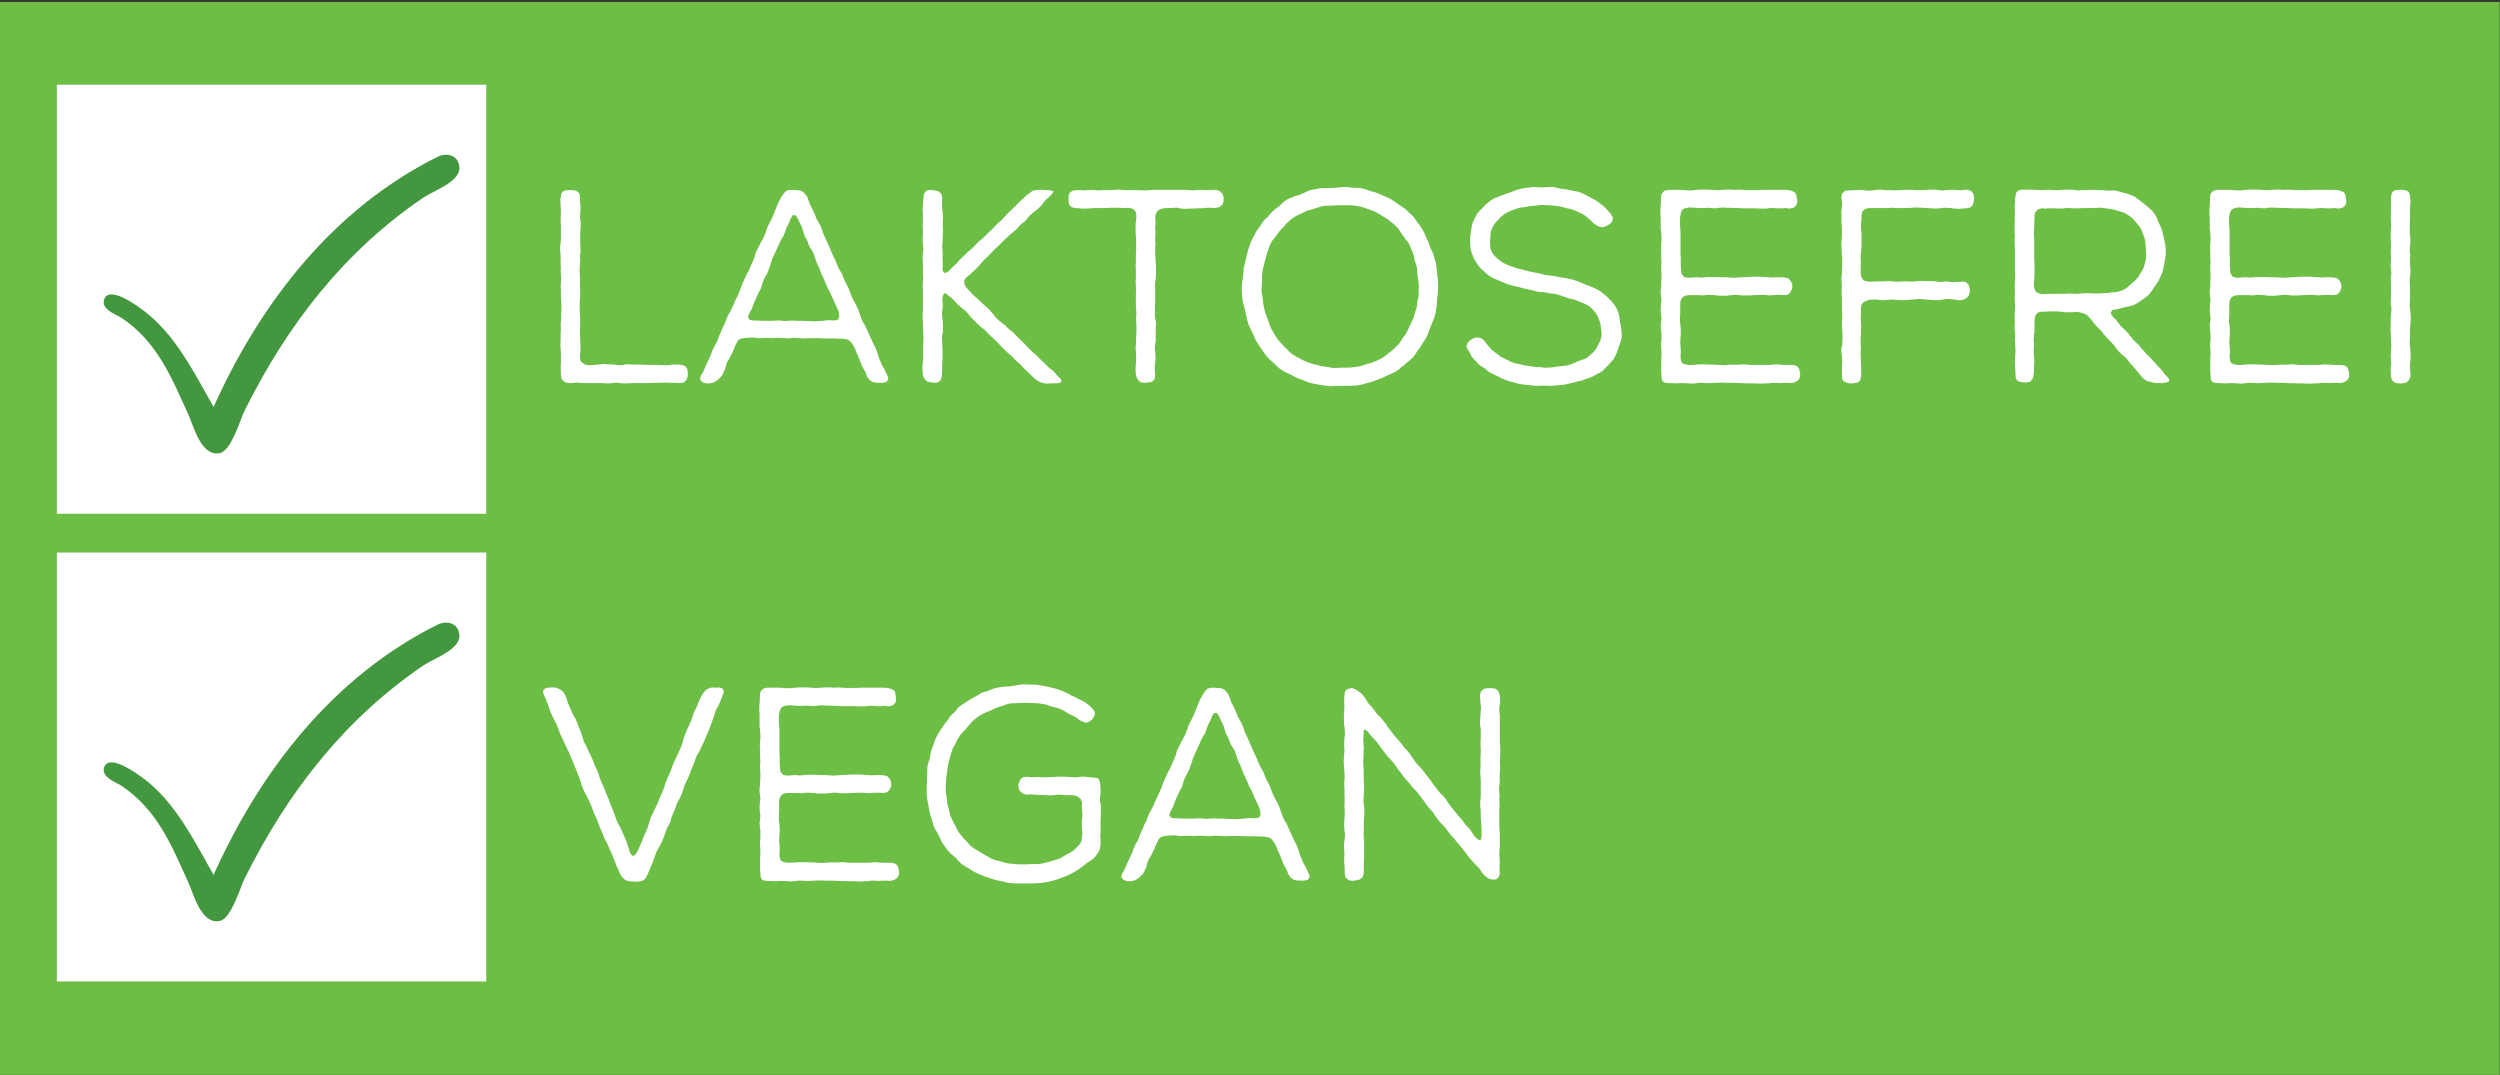 <?xml version="1.0" encoding="UTF-8" standalone="no"?><!DOCTYPE svg PUBLIC "-//W3C//DTD SVG 1.1//EN" "http://www.w3.org/Graphics/SVG/1.1/DTD/svg11.dtd"><svg width="100%" height="100%" viewBox="0 0 842 362" version="1.1" xmlns="http://www.w3.org/2000/svg" xmlns:xlink="http://www.w3.org/1999/xlink" xml:space="preserve" xmlns:serif="http://www.serif.com/" style="fill-rule:evenodd;clip-rule:evenodd;stroke-miterlimit:1.414;"><rect x="0" y="0" width="842" height="362" fill="#333333" stroke="none"/><g><rect x="0" y="0.661" width="841.89" height="361.339" style="fill:#6cbe45;fill-rule:nonzero;"/><path d="M195.319,66.446l-0.186,-1.3l-0.929,-0.836l-1.208,-0.278l-1.301,0l-1.394,0.093l-0.836,0.464l-0.465,0.835l-0.186,1.115l-0.093,1.3l0.186,2.785l0,1.207l-0.093,1.3l0,1.393l0.093,1.3l0,5.199l-0.186,1.3l-0.092,1.3l0.092,1.3l0.093,1.207l0,2.6l0.093,1.3l-0.093,1.207l0.093,1.3l0.093,1.393l-0.186,2.6l0.093,1.207l0,2.507l0.186,2.599l0,1.3l-0.093,1.486l0,1.393l-0.093,1.3l-0.093,1.207l0.093,1.3l-0.093,1.392l0,2.693l-0.093,1.114l0.093,1.207l0.093,1.672l0,3.621l-0.093,1.3l0.093,1.207l0,1.393l0.279,1.299l0.929,0.929l1.301,0.371l1.301,0l1.208,-0.185l2.509,0.185l6.412,0l1.487,0.093l1.301,0l1.208,-0.186l1.394,0l1.487,0.186l1.208,0l2.416,-0.093l5.111,0l1.301,-0.093l2.787,0l1.301,-0.092l2.509,0.092l1.301,0l1.394,0.093l1.394,-0.278l0.929,-1.022l0.279,-1.299l0,-1.115l-0.186,-1.114l-0.557,-0.743l-0.837,-0.464l-1.208,-0.186l-2.509,0l-1.115,0.186l-1.301,0l-2.695,-0.093l-3.995,0l-0.93,-0.093l-2.787,0l-1.394,-0.093l-1.301,0l-1.301,0.279l-1.394,0l-1.208,-0.186l-1.208,-0.093l-1.208,0l-1.301,-0.092l-1.394,0.092l-1.394,0.186l-1.301,0.093l-1.208,0l-1.022,-0.279l-0.836,-0.557l-0.558,-0.65l-0.186,-1.114l0.093,-1.3l0.093,-1.392l0,-1.486l-0.093,-1.393l0,-1.114l-0.093,-1.207l0,-1.486l0.093,-1.392l0,-2.415l-0.093,-1.3l-0.093,-1.392l0,-2.6l0.093,-1.393l0.093,-1.207l0,-1.393l-0.093,-1.3l0,-3.807l-0.093,-1.299l0,-1.393l0.093,-1.393l0.093,-1.3l-0.093,-1.207l0.186,-1.3l0,-1.485l-0.093,-1.3l0,-3.622l0.093,-1.392l0.093,-1.486l-0.093,-1.3l-0.186,-1.114l0.093,-1.207l0.093,-1.393l0,-1.393l-0.186,-1.392l0,-1.393Z" style="fill:#fff;fill-rule:nonzero;"/><path d="M283.691,114.078l1.301,0.186l1.022,0.371l0.651,0.65l0.743,1.115l0.651,1.207l0.371,1.114l0.465,0.928l0.465,1.115l0.464,1.207l0.558,1.392l0.65,1.207l0.558,1.022l0.371,1.114l0.837,1.207l0.929,0.65l0.929,0.279l1.301,0.092l1.394,0l1.208,-0.278l0.651,-0.929l-0.279,-1.114l-0.558,-1.114l-0.557,-1.207l-0.744,-1.3l-0.557,-1.3l-0.465,-1.114l-0.372,-1.114l-0.371,-1.207l-0.558,-1.393l-0.557,-1.021l-0.465,-1.022l-0.557,-1.114l-0.558,-1.3l-0.558,-1.207l-0.557,-1.3l-0.744,-1.207l-0.557,-1.114l-0.372,-1.022l-0.372,-1.114l-0.464,-1.3l-0.558,-1.207l-1.301,-2.414l-0.464,-1.114l-0.93,-2.414l-0.557,-1.114l-0.651,-1.207l-0.464,-1.115l-0.465,-1.3l-0.743,-1.207l-0.558,-1.021l-1.022,-2.507l-0.558,-1.114l-0.557,-1.207l-0.929,-2.229l-0.558,-1.207l-0.557,-1.3l-0.558,-1.114l-0.465,-1.207l-0.371,-1.207l-0.558,-1.207l-1.115,-1.95l-0.558,-1.393l-0.557,-1.3l-1.208,-2.414l-0.465,-1.3l-0.371,-1.114l-0.744,-0.928l-0.743,-0.743l-1.022,-0.464l-2.602,-0.186l-1.301,0.093l-0.837,0.371l-0.65,0.743l-0.836,1.207l-0.651,1.207l-0.557,1.114l-0.465,1.207l-0.465,1.115l-0.464,1.207l-0.558,1.299l-0.65,1.3l-0.558,1.022l-0.465,1.114l-0.371,1.114l-0.465,1.207l-0.557,1.207l-0.651,1.115l-1.766,3.528l-0.371,1.485l-0.558,1.393l-0.371,0.743l-0.558,1.3l-0.465,1.114l-0.65,1.114l-1.673,3.622l-0.371,1.207l-1.116,2.599l-0.371,0.743l-0.651,1.393l-0.464,1.114l-0.558,1.207l-1.301,2.414l-0.465,1.115l-0.464,1.3l-0.651,1.207l-0.464,1.207l-0.558,1.207l-0.464,1.114l-0.372,1.114l-1.301,2.414l-0.465,1.022l-0.371,1.114l-0.558,1.3l-0.65,1.3l-0.558,1.207l-0.929,2.228l-0.744,1.114l-0.278,1.207l0.743,0.929l1.301,0.464l1.394,0l1.301,-0.371l0.929,-0.557l0.743,-0.65l0.93,-0.929l0.557,-1.114l0.558,-1.207l0.279,-1.207l0.464,-1.207l0.651,-1.114l0.557,-1.022l0.651,-1.3l0.278,-0.742l0.651,-1.486l0.557,-1.114l0.651,-0.743l0.929,-0.372l1.394,-0.185l1.487,-0.093l1.301,0l1.301,0.186l1.208,0l1.115,-0.093l2.509,0.093l1.301,-0.093l1.487,0l2.509,0.185l1.394,-0.185l1.208,0l1.208,0.093l1.394,0.092l2.787,-0.092l2.509,0l1.301,0.092l3.903,0l1.301,0.093l1.208,0Zm-29.922,-6.128l-1.208,-0.186l-0.65,-0.835l0.371,-1.207l0.651,-1.207l0.557,-1.207l0.372,-1.115l0.558,-1.299l1.115,-2.415l0.65,-1.114l0.744,-2.414l0.557,-1.3l0.651,-1.114l0.557,-1.114l0.372,-1.207l0.464,-1.207l0.372,-1.3l0.558,-1.3l1.672,-3.621l0.465,-1.115l0.558,-1.114l0.743,-1.114l0.465,-1.207l0.464,-1.393l1.022,-2.043l0.465,-1.3l0.743,-1.021l0.837,0l0.743,0.929l0.465,1.114l0.557,1.114l0.558,1.207l0.372,1.3l0.464,1.393l0.651,1.114l0.929,2.414l0.743,1.114l0.651,1.207l0.743,2.229l0.465,1.3l0.65,1.207l0.465,1.3l0.465,1.207l0.557,1.114l0.465,1.114l0.557,1.207l0.465,1.207l0.65,1.115l0.558,1.207l0.558,1.3l1.672,3.621l0.279,1.021l0.093,1.114l-0.465,1.022l-1.115,0.278l-1.208,-0.093l-1.394,0l-1.208,0.186l-2.695,0.186l-5.203,-0.186l-1.487,0l-0.837,-0.093l-2.88,0.186l-1.301,-0.186l-1.301,0l-1.208,0.093l-3.81,0l-1.394,-0.093l-1.394,0Z" style="fill:#fff;fill-rule:nonzero;"/><path d="M353.385,66.26l1.022,-1.021l0.371,-0.836l-0.929,-0.278l-2.509,-0.186l-1.301,0l-1.301,0.093l-1.022,0.278l-0.836,0.65l-1.115,0.743l-1.023,1.021l-1.022,0.929l-2.695,2.693l-0.929,0.835l-1.022,1.022l-0.836,0.928l-0.93,1.021l-1.022,0.836l-0.929,0.929l-0.929,1.021l-0.929,0.836l-1.952,1.95l-0.929,0.835l-1.022,0.836l-1.766,1.857l-0.929,0.835l-1.022,0.836l-0.93,0.929l-1.951,1.857l-0.836,1.021l-1.023,0.929l-1.858,1.857l-0.929,0.464l-0.651,-0.372l-0.279,-0.928l0.093,-1.207l0,-1.393l-0.093,-1.207l0.093,-1.3l-0.093,-1.3l-0.093,-1.207l0.093,-1.207l0.093,-1.3l0,-1.393l0.093,-1.207l-0.093,-1.3l0,-1.207l0.093,-1.392l0,-1.022l-0.093,-1.207l-0.186,-1.578l-0.092,-1.3l0,-1.114l0.092,-1.207l-0.278,-1.3l-1.022,-0.929l-1.394,-0.278l-1.208,-0.186l-1.208,0.186l-0.651,0.557l-0.372,0.742l-0.185,1.208l-0.186,2.414l-0.093,1.392l0.093,1.486l0,2.6l-0.093,1.207l0.093,1.114l0,2.6l-0.093,1.393l0.093,1.485l0.186,1.207l-0.093,1.115l-0.186,1.3l0,1.299l0.093,1.393l0,3.807l0.093,1.393l-0.093,1.393l-0.093,1.3l0.093,1.299l0,6.407l-0.093,1.393l0,1.393l0.093,1.207l0,1.207l0.093,1.3l0,1.3l0.093,1.207l0,1.3l-0.093,1.3l0,5.199l-0.186,1.393l-0.093,1.393l0.093,1.392l0.093,1.208l0.464,1.114l0.93,0.928l1.301,0.279l1.3,0.185l1.116,-0.185l0.743,-0.557l0.372,-0.836l0.186,-1.114l0,-1.207l0.092,-1.393l0,-1.3l0.093,-1.393l0,-3.807l-0.093,-1.299l-0.092,-1.208l0,-1.299l0.278,-1.3l0.093,-1.393l0,-1.393l-0.093,-1.3l-0.186,-1.3l-0.092,-1.3l0.185,-1.114l0.093,-1.3l-0.093,-1.393l0,-1.392l0.372,-1.115l0.651,-0.278l0.836,0.65l1.022,0.836l0.929,0.835l0.93,1.022l0.929,0.928l1.022,0.836l0.929,0.743l0.837,0.835l0.743,0.929l0.836,0.928l1.952,1.95l1.022,0.929l1.022,0.742l0.836,0.836l0.837,0.929l2.044,1.857l0.929,0.928l0.837,0.929l1.951,1.949l0.929,0.836l1.023,0.836l0.836,0.928l0.836,0.836l1.022,0.836l0.837,0.928l0.836,0.836l1.859,1.764l0.929,0.928l0.929,0.836l1.115,0.65l1.301,0.464l1.301,0.186l1.394,-0.093l1.301,0l1.394,-0.093l0.836,-0.464l-0.371,-1.021l-1.023,-0.929l-0.836,-1.021l-0.836,-0.836l-0.93,-0.65l-2.137,-2.135l-0.65,-0.557l-1.952,-1.95l-1.022,-0.836l-1.858,-1.857l-0.93,-1.021l-0.836,-0.836l-0.929,-0.836l-1.023,-1.021l-0.836,-0.929l-1.022,-0.835l-0.929,-0.743l-0.837,-0.928l-1.115,-0.836l-0.929,-0.743l-1.022,-0.928l-1.673,-2.043l-0.929,-1.022l-1.766,-1.578l-2.137,-2.043l-0.929,-0.743l-0.837,-0.835l-1.858,-2.043l-0.65,-1.114l0,-1.3l0.743,-1.021l1.022,-0.743l0.929,-0.929l1.023,-0.928l0.929,-0.929l0.836,-0.928l0.836,-1.022l0.93,-0.928l0.929,-0.836l0.836,-0.928l1.58,-1.579l1.115,-1.021l2.044,-2.043l1.952,-1.764l0.929,-0.743l0.929,-0.835l0.837,-0.929l0.929,-0.928l1.115,-0.836l0.836,-1.022l0.837,-0.928l1.115,-1.021l0.65,-0.465l1.208,-1.021l0.93,-0.928l0.743,-1.022l0.836,-0.928l1.023,-0.929Z" style="fill:#fff;fill-rule:nonzero;"/><path d="M380.146,69.974l1.208,0.279l0.836,0.557l0.372,0.743l0.186,1.207l-0.093,1.3l-0.186,1.207l0,2.878l0.093,1.3l0.093,1.207l0,3.714l-0.093,1.393l0,2.785l-0.093,1.207l0.093,1.115l0,2.692l-0.093,1.486l0.093,1.393l0.093,1.207l-0.093,1.207l0,4.085l0.186,2.414l-0.093,1.207l0,1.393l0.093,1.393l0,2.693l-0.093,1.207l0,1.392l-0.093,1.393l-0.093,1.207l0.093,1.207l0.093,1.3l0,1.393l-0.093,1.393l-0.093,1.3l0,1.392l0.186,1.208l0.279,1.021l0.557,0.743l0.651,0.557l1.022,0.185l1.301,-0.092l1.394,-0.186l1.022,-0.929l0.186,-1.392l-0.186,-2.6l0.186,-1.3l0.093,-1.3l0,-1.393l-0.093,-1.393l-0.093,-1.114l0.093,-1.207l0.185,-1.3l0,-4.178l0.093,-1.207l-0.093,-1.3l-0.278,-1.393l0,-2.6l0.093,-2.692l0,-3.621l-0.093,-1.393l0.093,-1.207l0.185,-1.3l0.093,-1.393l0,-2.6l-0.093,-1.393l-0.185,-2.599l0,-2.693l0.093,-1.114l-0.093,-1.3l0.093,-2.6l-0.093,-1.393l0.093,-1.3l0,-1.392l-0.093,-1.3l0.464,-1.3l0.929,-0.929l1.301,-0.371l1.301,-0.093l1.116,0l1.208,-0.093l1.3,0l1.209,0.279l1.208,0.093l1.393,-0.093l1.301,0l1.487,-0.093l1.208,0l2.23,-0.186l1.301,0l1.394,0.093l1.394,-0.371l1.022,-0.929l0.279,-1.114l0,-1.3l-0.465,-1.207l-0.929,-0.836l-1.115,-0.371l-1.301,0l-1.487,0.093l-2.787,-0.093l-2.416,0.186l-2.509,-0.186l-10.594,0l-2.695,0.186l-1.301,0l-1.301,-0.093l-3.996,0l-2.601,-0.186l-2.416,0.186l-2.881,0l-1.208,0.093l-1.208,-0.093l-1.394,-0.093l-1.394,0.093l-1.208,0.093l-1.208,-0.093l-1.394,0l-1.208,0.278l-0.929,0.743l-0.279,1.207l0,1.3l0.186,1.393l0.836,0.835l1.301,0.279l1.301,0.093l1.115,0.093l1.301,0l2.881,-0.186l3.624,0l1.394,-0.093l2.23,0l2.788,0.093l1.301,-0.093Z" style="fill:#fff;fill-rule:nonzero;"/><path d="M453.928,63.01l-1.487,0l-2.323,0.186l-2.695,0.186l-2.695,0l-1.301,0.278l-1.301,0.186l-1.115,0.279l-2.416,1.114l-1.115,0.464l-1.115,0.279l-1.208,0.464l-1.301,0.557l-1.208,0.743l-1.022,0.928l-0.744,0.743l-0.929,0.65l-1.022,0.836l-1.022,1.021l-0.837,1.021l-0.929,0.836l-0.743,0.836l-0.651,1.021l-0.743,1.114l-0.837,1.114l-1.3,2.415l-0.558,1.207l-0.929,2.599l-0.558,2.415l-0.279,1.114l-0.371,1.393l-0.279,1.3l-0.093,1.207l-0.093,1.299l-0.186,1.208l-0.186,1.299l-0.093,1.115l0,1.207l0.093,1.485l0.093,1.393l0.186,1.207l0.279,1.114l0.372,1.3l0.278,1.393l0.558,2.414l0.372,1.207l0.464,1.114l0.651,1.3l0.557,1.207l0.465,1.115l0.65,1.207l1.301,2.042l0.744,1.022l0.743,1.114l0.836,1.021l0.93,0.929l0.929,0.836l0.929,0.928l1.022,0.929l1.023,0.742l1.115,0.65l1.208,0.557l1.115,0.558l1.022,0.557l1.301,0.557l1.301,0.464l2.23,0.928l2.788,0.558l1.115,0.185l2.695,0.372l1.394,0l0.743,-0.093l4.368,0l2.509,-0.093l1.301,-0.186l1.208,-0.278l1.208,-0.372l1.208,-0.278l2.602,-0.929l1.208,-0.464l2.137,-1.021l1.115,-0.465l1.115,-0.557l1.115,-0.65l1.022,-0.928l1.023,-0.743l2.044,-1.764l0.929,-0.836l0.837,-1.114l0.65,-1.021l0.743,-0.929l0.651,-1.114l0.836,-1.207l0.651,-1.114l0.557,-1.022l0.372,-1.114l0.929,-2.414l0.465,-1.114l0.557,-1.393l0.372,-1.393l0.186,-1.3l0.186,-1.021l0.093,-1.207l0.093,-1.486l0.186,-1.3l0.092,-1.392l0,-2.229l-0.092,-1.393l-0.093,-1.207l-0.186,-1.207l-0.093,-1.485l-0.186,-1.3l-0.279,-1.114l-0.372,-1.208l-0.371,-1.299l-0.558,-1.115l-0.557,-1.3l-0.372,-1.207l-0.558,-1.114l-0.557,-1.207l-0.465,-1.207l-0.65,-1.114l-0.651,-1.022l-0.836,-1.021l-0.743,-1.114l-0.837,-1.114l-1.765,-1.579l-0.837,-0.835l-1.115,-0.743l-1.208,-0.836l-1.115,-0.743l-1.022,-0.743l-2.23,-1.114l-1.208,-0.464l-1.023,-0.464l-1.115,-0.464l-1.486,-0.372l-1.301,-0.464l-1.301,-0.372l-1.301,-0.278l-1.301,0l-1.301,-0.093l-1.301,-0.186Zm-28.9,36.212l-0.186,-1.485l0.093,-1.115l0.093,-1.021l0,-2.878l0.186,-1.393l0.279,-1.3l0.278,-1.114l0.279,-1.207l0.744,-2.6l0.929,-2.6l0.557,-1.114l0.651,-0.929l0.929,-1.114l0.836,-1.207l0.744,-0.836l0.836,-0.835l0.836,-1.022l2.045,-1.857l1.022,-0.65l1.208,-0.65l1.301,-0.557l1.022,-0.557l1.115,-0.371l2.509,-0.743l1.301,-0.464l1.394,-0.279l2.788,-0.093l1.301,-0.092l5.297,0l1.115,0.185l1.394,0.186l1.393,0.371l2.417,0.929l1.208,0.371l2.23,1.3l1.208,0.743l1.022,0.65l1.859,1.486l1.115,1.021l0.836,1.021l0.65,1.022l0.744,1.114l0.836,1.114l0.836,0.929l0.558,1.114l0.465,1.207l0.557,1.3l0.372,1.114l0.186,1.3l0.464,1.207l0.372,1.393l0.093,1.392l0.093,1.3l0.186,1.115l0.186,1.392l0.093,1.115l-0.093,1.207l0,1.485l-0.186,1.207l-0.279,1.393l-0.093,1.3l-0.743,2.414l-0.372,1.3l-0.465,1.114l-1.765,3.714l-0.558,1.022l-0.743,0.928l-0.651,1.021l-0.743,1.115l-1.859,1.857l-1.022,0.835l-2.137,1.672l-1.022,0.65l-1.115,0.557l-1.115,0.464l-1.208,0.464l-1.394,0.372l-2.323,0.742l-2.602,0.372l-1.394,0.093l-2.788,0l-1.301,0.093l-1.208,0l-1.301,-0.279l-1.394,-0.186l-1.208,-0.185l-1.208,-0.372l-1.301,-0.278l-1.208,-0.372l-1.208,-0.464l-1.208,-0.557l-1.115,-0.557l-2.23,-1.3l-1.115,-0.929l-0.558,-0.65l-1.115,-1.021l-1.859,-2.043l-0.743,-1.021l-0.65,-1.021l-0.558,-1.022l-0.65,-1.114l-0.465,-1.207l-0.465,-1.3l-0.929,-2.414l-0.372,-1.3l-0.278,-1.3l-0.186,-1.3l-0.093,-1.207l-0.279,-1.3Z" style="fill:#fff;fill-rule:nonzero;"/><path d="M537.003,75.452l1.208,0.743l1.394,0.372l1.301,-0.372l1.115,-0.65l0.836,-0.743l0.279,-0.65l0,-0.928l-0.465,-1.021l-0.743,-0.836l-0.93,-1.021l-0.929,-0.929l-1.022,-0.743l-1.022,-0.835l-1.115,-0.65l-1.115,-0.557l-1.115,-0.65l-2.045,-1.022l-1.394,-0.464l-1.301,-0.186l-1.208,-0.278l-1.301,-0.279l-1.301,-0.093l-1.208,-0.278l-1.115,-0.279l-1.208,-0.186l-2.695,0.186l-1.393,0l-1.301,-0.093l-1.116,0l-2.787,0.372l-1.394,0.278l-1.301,0.372l-1.394,0.557l-2.137,0.743l-3.903,1.485l-1.022,0.65l-1.859,1.486l-0.929,1.021l-1.022,1.022l-0.93,1.114l-1.115,2.228l-0.464,1.207l-0.279,1.486l-0.186,1.3l-0.186,1.207l-0.093,1.3l0.186,2.971l0.372,1.3l0.836,2.135l0.744,1.207l0.836,1.208l0.929,1.021l1.859,1.671l1.022,0.743l1.208,0.65l3.438,1.486l1.208,0.464l1.301,0.371l1.394,0.372l1.301,0.278l1.208,0.372l1.301,0.278l1.394,0.279l1.301,0.371l1.301,0.279l1.394,0.093l1.393,0.185l1.301,0.279l1.301,0.093l1.116,0.278l1.115,0.372l1.301,0.464l1.393,0.464l1.301,0.279l1.116,0.371l2.509,1.021l1.208,0.558l1.022,0.742l0.929,0.929l0.743,0.928l0.651,1.022l0.557,1.3l0.372,1.114l0.186,1.114l0.186,1.393l0.093,1.393l-0.186,1.299l-0.465,1.208l-0.557,1.021l-0.558,1.114l-0.836,1.114l-1.952,1.765l-1.022,0.649l-1.208,0.372l-1.208,0.464l-1.301,0.557l-1.115,0.464l-1.208,0.372l-1.394,0.186l-1.301,0.092l-1.115,0.186l-1.208,0.186l-1.58,0.093l-1.208,0l-1.115,-0.186l-1.394,0l-3.81,-0.557l-2.416,-0.557l-1.394,-0.279l-1.115,-0.464l-3.345,-1.671l-0.929,-0.743l-1.115,-0.836l-1.023,-0.835l-0.929,-1.022l-0.836,-1.021l-0.744,-1.022l-1.022,-0.742l-1.301,-0.279l-1.208,0.279l-1.115,0.65l-0.929,0.928l-0.372,1.3l0.465,1.021l0.65,0.929l0.558,1.207l0.929,1.114l0.929,1.022l0.837,0.835l1.022,0.65l1.115,0.743l1.022,0.928l1.208,0.65l1.208,0.558l2.23,1.114l1.116,0.464l1.301,0.464l1.301,0.279l1.208,0.371l1.393,0.279l1.301,0.185l1.301,0.093l2.509,0.279l2.509,-0.093l1.394,0.093l1.301,0l1.301,-0.186l2.509,-0.186l1.115,-0.185l2.695,-0.65l1.301,-0.372l1.301,-0.278l1.208,-0.464l1.115,-0.372l1.208,-0.464l1.115,-0.65l1.115,-0.557l1.023,-0.65l1.765,-1.764l1.859,-2.043l0.65,-1.114l0.558,-1.207l0.371,-1.114l0.93,-2.6l0.278,-1.115l0.093,-1.207l-0.093,-1.392l-0.185,-1.393l-0.279,-1.393l-0.186,-1.3l-0.186,-1.207l-0.372,-1.3l-0.557,-1.207l-0.744,-1.114l-0.65,-0.743l-0.836,-0.928l-0.93,-0.929l-1.115,-0.928l-1.208,-0.929l-1.115,-0.65l-2.044,-0.928l-1.301,-0.465l-3.717,-1.485l-1.208,-0.372l-1.301,-0.278l-1.394,-0.279l-1.301,-0.185l-1.301,-0.279l-4.089,-0.557l-1.301,-0.371l-1.208,-0.279l-1.115,-0.186l-1.394,-0.278l-2.695,-0.743l-1.301,-0.279l-1.393,-0.464l-1.301,-0.464l-1.115,-0.464l-1.116,-0.558l-1.022,-0.742l-1.022,-0.836l-0.929,-0.928l-0.744,-1.115l-0.464,-1.207l-0.093,-1.393l0,-1.392l0.186,-2.6l0.371,-1.114l0.558,-1.115l0.65,-1.021l0.93,-0.928l0.929,-1.022l1.022,-0.835l1.115,-0.65l1.208,-0.557l2.23,-0.836l1.208,-0.279l1.487,-0.185l0.837,-0.186l1.486,-0.186l1.394,-0.093l1.301,-0.185l1.301,0l1.487,0.093l0.929,0l1.487,0.185l1.301,0.186l1.208,0.278l1.301,0.372l1.394,0.278l1.301,0.465l2.416,1.114l1.115,0.743l1.022,0.835l1.022,0.929l0.93,0.928Z" style="fill:#fff;fill-rule:nonzero;"/><path d="M603.443,129.027l1.301,-0.371l1.115,-0.836l0.464,-1.114l-0.093,-1.207l-0.278,-1.207l-0.465,-0.743l-0.836,-0.464l-1.022,-0.186l-2.788,0l-2.695,-0.186l-1.115,0.093l-1.301,0.093l-6.598,0l-1.301,-0.186l-1.208,0l-1.115,0.093l-2.602,0l-2.509,0.186l-2.881,-0.186l-3.809,-0.093l-1.301,0l-2.602,0.186l-1.208,0l-1.115,-0.186l-0.837,-0.371l-0.464,-0.743l-0.186,-1.3l0.093,-1.485l0,-1.114l-0.093,-1.115l-0.093,-1.392l0.093,-1.393l0.093,-1.3l0,-1.3l-0.093,-1.393l-0.186,-1.393l0,-1.299l0.093,-1.3l0,-3.9l0.279,-1.021l0.557,-0.836l0.836,-0.464l1.208,-0.186l3.718,0l1.3,0.093l1.116,-0.186l1.301,0l1.393,0.093l1.394,0.186l2.323,0l2.695,-0.279l1.301,0l1.394,0.186l2.788,0l0.743,-0.093l2.788,-0.093l1.394,0l1.301,0.186l2.509,-0.186l1.394,0l1.301,0.093l1.208,-0.186l0.929,-0.835l0.558,-1.3l0,-1.3l-0.465,-1.114l-0.836,-0.929l-1.208,-0.279l-1.394,-0.092l-1.301,0l-1.394,0.092l-4.089,-0.278l-2.416,0l-3.81,0.186l-2.695,0.185l-2.602,-0.185l-1.301,0l-2.416,-0.093l-2.695,0l-1.393,0.185l-1.115,0l-1.209,-0.092l-2.694,0.185l-1.394,-0.278l-0.837,-1.022l-0.185,-1.3l-0.093,-1.299l0,-2.786l-0.093,-1.114l0,-7.707l-0.186,-2.785l0,-1.579l0.093,-0.835l0.279,-1.393l0.464,-0.836l0.837,-0.464l1.3,-0.279l0.744,0l2.881,0.186l1.579,0l1.301,-0.093l1.115,0.093l1.301,0.093l1.301,-0.186l1.301,-0.093l1.394,0.093l3.81,0.093l1.394,0.093l3.996,0l2.323,0.093l1.487,0l1.394,-0.186l1.486,0l0.837,0.093l1.579,0l1.394,-0.093l1.301,0.186l1.301,-0.279l0.744,-0.557l0.464,-0.743l0.093,-1.114l-0.186,-1.114l-0.185,-1.022l-0.465,-0.649l-0.744,-0.372l-1.208,-0.371l-1.301,-0.093l-7.805,0l-1.115,0.093l-3.996,0l-2.602,-0.186l-1.301,0.093l-1.301,-0.093l-1.487,0l-1.487,0.093l-0.836,0.093l-1.394,0l-2.509,-0.186l-2.695,0l-1.394,0.093l-1.393,0.186l-1.301,0l-2.602,-0.186l-4.089,0l-1.301,0.278l-0.929,0.929l-0.279,1.3l0,1.393l-0.093,1.485l-0.093,1.114l0,1.207l0.093,1.393l0,3.993l0.186,1.3l0.093,1.3l0,1.3l-0.186,2.414l0.093,1.392l0,2.507l0.093,1.3l-0.093,1.393l0,1.3l0.093,1.3l0,1.393l-0.093,1.392l0,1.3l-0.186,1.207l0,1.207l0.186,1.208l0.093,1.207l-0.186,1.3l-0.093,1.485l0.093,1.486l0.186,1.393l-0.093,1.207l-0.186,1.207l0.093,1.3l0.186,1.299l0,2.415l-0.186,1.3l0.093,1.392l0.093,1.207l0,1.207l-0.093,1.393l0,4.086l0.186,2.599l0.371,0.743l0.837,0.464l1.208,0.093l2.881,0.093l0.743,-0.093l1.58,0l2.509,0.186l1.115,-0.093l1.301,-0.186l1.301,0l1.301,0.093l1.301,0l1.393,-0.093l2.788,-0.092l1.208,0.092l2.509,0l1.58,0.093l3.996,0.093l0.836,0l2.695,0.093l1.301,-0.093l1.208,0l1.301,-0.186l1.301,0l1.487,0.093l1.208,-0.093l1.208,0l1.301,0.093Z" style="fill:#fff;fill-rule:nonzero;"/><path d="M620.355,126.335l0.093,1.3l0.465,0.742l0.929,0.465l1.022,0.278l1.208,0l1.487,-0.278l0.836,-0.557l0.279,-0.743l0.186,-1.022l0,-2.692l-0.093,-1.207l0,-1.393l-0.093,-1.3l0,-1.207l0.093,-1.393l-0.093,-1.207l0,-2.414l0.093,-1.207l0,-1.207l0.093,-1.393l-0.093,-1.486l-0.093,-1.392l0.093,-0.743l0,-2.786l0.279,-1.021l0.557,-0.65l0.837,-0.464l1.115,-0.372l1.115,-0.092l1.394,0l1.394,0.185l1.486,0l0.744,-0.093l1.487,-0.092l2.787,0.185l1.394,0l5.111,-0.371l5.111,0.371l1.301,0l2.695,-0.371l1.301,0l2.509,0.371l1.301,0l1.301,-0.464l1.022,-0.929l0.465,-1.392l-0.093,-1.207l-0.372,-1.207l-0.929,-0.929l-1.208,-0.093l-2.881,0.186l-1.301,-0.093l-1.208,-0.186l-1.115,0.186l-1.301,0l-1.301,-0.186l-1.394,-0.092l-2.695,0l-1.115,-0.093l-1.301,0.185l-1.394,0.093l-1.301,-0.093l-1.394,0l-1.3,0.093l-1.208,0l-2.695,-0.185l-1.208,0.092l-2.602,0l-1.301,0.093l-1.394,0l-1.208,-0.185l-0.744,-0.465l-0.557,-0.743l-0.279,-1.299l0,-2.6l0.093,-1.3l-0.093,-1.207l0,-1.3l0.186,-1.3l0.093,-1.393l0,-5.014l-0.186,-1.3l0,-1.392l0.186,-1.3l0,-1.393l0.279,-1.486l0.929,-0.835l1.301,-0.279l6.412,0l1.394,-0.093l1.394,0.093l3.902,0l2.509,-0.186l2.602,0.093l4.182,0.279l1.394,-0.093l1.208,-0.186l1.208,0l1.301,0.093l1.301,0.186l1.58,0.093l0.836,-0.093l1.58,-0.093l1.301,-0.279l0.836,-0.835l0.372,-1.3l0.093,-1.207l-0.279,-1.3l-0.558,-0.743l-0.743,-0.464l-1.301,-0.186l-1.022,0.186l-1.208,0l-1.487,-0.093l-1.394,0l-2.695,0.186l-1.208,-0.093l-1.301,-0.186l-1.301,0l-1.208,0.093l-1.394,0.093l-2.88,0l-0.651,-0.093l-2.881,0l-2.973,0.186l-1.208,-0.093l-2.416,0l-1.301,-0.186l-1.394,0.093l-1.208,0.186l-1.301,0.092l-1.394,-0.092l-1.487,-0.186l-1.394,0.093l-0.743,0l-3.067,0.185l-1.022,0.929l-0.279,1.207l0.186,1.3l0.093,1.3l-0.186,1.393l-0.093,1.299l0.093,1.393l-0.093,1.393l0.186,2.786l0,2.135l-0.093,1.3l-0.093,1.393l0.093,1.485l0,1.207l0.093,1.208l0.093,1.299l0,2.693l-0.093,1.3l0,1.3l-0.186,1.3l0.093,1.3l0.093,1.207l-0.093,1.393l0,1.485l0.093,1.393l0,3.435l0.093,1.3l0,1.393l-0.093,1.3l0,1.393l0.093,1.3l0.093,1.485l0,2.322l-0.093,1.578l-0.279,1.3l0,1.3l0.186,1.114l0.093,1.3l0,1.3l-0.093,1.207l0,2.693Z" style="fill:#fff;fill-rule:nonzero;"/><path d="M729.543,128.842l0.929,-0.279l0.186,-0.743l-0.65,-0.835l-0.837,-0.836l-0.743,-1.021l-0.836,-1.022l-0.837,-0.835l-2.88,-3.157l-1.023,-0.929l-0.836,-1.021l-0.836,-0.929l-0.744,-0.928l-1.951,-1.857l-0.836,-1.022l-0.744,-1.021l-0.929,-1.021l-0.929,-0.836l-0.93,-0.928l-0.836,-1.115l-0.836,-1.021l-1.022,-1.021l-0.558,-1.022l0.465,-0.928l1.022,-0.279l1.208,-0.186l1.208,-0.371l1.208,-0.279l1.394,-0.278l1.301,-0.371l1.115,-0.65l2.509,-1.672l0.929,-0.743l0.743,-0.742l0.837,-1.115l0.743,-1.114l0.837,-1.207l0.65,-1.021l0.558,-1.207l0.557,-1.114l0.372,-1.3l0.186,-1.115l0.278,-1.207l0.186,-1.392l0.279,-1.3l0,-1.3l-0.093,-1.3l-0.186,-1.207l-0.278,-1.393l-0.558,-2.414l-0.279,-1.114l-1.115,-2.414l-0.465,-1.208l-0.557,-1.021l-0.744,-1.114l-0.929,-0.929l-0.929,-0.835l-0.929,-0.743l-2.138,-1.671l-1.115,-0.836l-1.115,-0.557l-1.301,-0.464l-1.301,-0.372l-1.115,-0.278l-1.208,-0.372l-1.301,-0.185l-1.394,0.092l-2.88,-0.185l-2.416,-0.093l-1.301,0l-1.301,0.093l-1.394,0l-1.301,0.093l-1.394,-0.186l-1.301,-0.093l-2.509,0.093l-1.301,0.093l-1.394,0l-1.301,-0.093l-1.301,0l-1.301,0.093l-5.575,-0.186l-1.394,0l-1.208,0.279l-0.651,0.557l-0.278,0.835l-0.186,1.115l0,1.299l-0.186,1.3l0.093,1.3l0,1.393l-0.093,1.207l0.093,1.207l-0.093,1.393l0,2.414l0.093,1.3l-0.093,1.3l0,1.393l0.093,1.485l0,7.614l0.093,1.3l0,1.393l-0.186,2.6l0.093,1.207l0,1.207l-0.093,1.3l0.186,2.692l-0.093,1.3l-0.093,1.393l0,1.393l0.093,1.3l-0.093,1.3l0,1.207l0.186,1.207l0,1.3l-0.093,1.299l0.093,1.3l0.093,1.393l0,1.393l-0.093,1.393l-0.093,1.207l0,1.207l0.093,1.393l0.093,1.485l0,0.836l0.186,1.393l0.836,0.835l1.208,0.279l1.301,0.093l1.394,-0.279l0.929,-1.114l0.279,-1.3l0.093,-1.207l0,-1.207l0.093,-1.3l0,-1.3l-0.186,-2.786l0.093,-1.299l0,-1.3l-0.093,-1.393l0.093,-1.393l0.186,-1.207l0,-3.993l0.278,-1.485l0.837,-1.021l1.301,-0.279l1.393,0l1.301,-0.093l2.602,0l1.115,0.093l1.301,0.186l2.324,0l1.393,-0.093l1.301,0.093l1.301,0.371l1.208,0.557l0.837,0.836l0.743,0.928l1.673,2.043l1.765,1.764l0.837,1.114l0.929,1.022l1.673,1.764l0.836,0.928l0.836,1.115l0.837,1.021l0.929,0.836l0.929,0.743l0.836,0.928l0.837,1.114l0.929,1.022l0.743,0.835l2.509,3.064l1.115,0.929l1.023,0.371l1.115,0.279l1.301,0.278l2.137,0l1.301,-0.185Zm-44.325,-56.082l0.185,-1.207l1.023,-1.022l1.301,-0.371l1.208,0.093l1.208,-0.093l1.393,0l2.974,0.093l1.301,-0.186l1.208,0l1.301,0.093l1.487,0l2.323,-0.093l2.974,0l1.579,-0.093l1.115,0l1.208,0.186l1.487,0.186l1.208,0.185l3.717,1.114l1.115,0.65l1.208,0.836l0.93,0.929l0.836,0.928l0.836,1.021l0.744,1.022l0.929,2.414l0.372,1.114l0.186,1.3l0.092,1.579l0.093,1.299l0.093,1.115l-0.093,1.3l-0.278,1.207l-0.372,1.392l-0.558,1.3l-0.743,1.115l-0.65,1.114l-0.837,1.021l-1.951,1.671l-1.022,0.929l-1.023,0.65l-1.208,0.464l-1.394,0.372l-1.486,0.092l-1.301,0.186l-3.717,0.186l-2.788,-0.093l-1.208,0l-1.394,0.093l-1.208,0.093l-1.394,0l-1.394,-0.093l-1.301,0.093l-3.903,0l-3.902,0.092l-1.301,-0.278l-0.744,-0.557l-0.464,-0.836l-0.186,-1.207l0,-1.114l0.093,-1.207l0.093,-1.3l0,-4.086l-0.093,-1.485l0,-6.407l-0.093,-1.207l0,-1.3l0.093,-1.3l0,-1.392l0.093,-1.393l0,-1.207Z" style="fill:#fff;fill-rule:nonzero;"/><path d="M788.364,129.027l1.301,-0.371l1.115,-0.836l0.464,-1.114l-0.093,-1.207l-0.278,-1.207l-0.465,-0.743l-0.836,-0.464l-1.023,-0.186l-2.787,0l-2.695,-0.186l-1.115,0.093l-1.301,0.093l-6.598,0l-1.301,-0.186l-1.208,0l-1.115,0.093l-2.602,0l-2.509,0.186l-2.881,-0.186l-3.81,-0.093l-1.301,0l-2.601,0.186l-1.208,0l-1.116,-0.186l-0.836,-0.371l-0.465,-0.743l-0.185,-1.3l0.093,-1.485l0,-1.114l-0.093,-1.115l-0.093,-1.392l0.093,-1.393l0.093,-1.3l0,-1.3l-0.093,-1.393l-0.186,-1.393l0,-1.299l0.093,-1.3l0,-3.9l0.278,-1.021l0.558,-0.836l0.836,-0.464l1.208,-0.186l3.717,0l1.301,0.093l1.115,-0.186l1.301,0l1.394,0.093l1.394,0.186l2.323,0l2.695,-0.279l1.301,0l1.394,0.186l2.788,0l0.743,-0.093l2.788,-0.093l1.394,0l1.301,0.186l2.509,-0.186l1.394,0l1.301,0.093l1.208,-0.186l0.929,-0.835l0.557,-1.3l0,-1.3l-0.464,-1.114l-0.837,-0.929l-1.208,-0.279l-1.393,-0.092l-1.301,0l-1.394,0.092l-4.089,-0.278l-2.416,0l-3.81,0.186l-2.695,0.185l-2.602,-0.185l-1.301,0l-2.416,-0.093l-2.695,0l-1.394,0.185l-1.115,0l-1.208,-0.092l-2.694,0.185l-1.394,-0.278l-0.837,-1.022l-0.186,-1.3l-0.092,-1.299l0,-2.786l-0.093,-1.114l0,-7.707l-0.186,-2.785l0,-1.579l0.093,-0.835l0.278,-1.393l0.465,-0.836l0.836,-0.464l1.301,-0.279l0.744,0l2.88,0.186l1.58,0l1.301,-0.093l1.115,0.093l1.301,0.093l1.301,-0.186l1.301,-0.093l1.394,0.093l3.81,0.093l1.394,0.093l3.996,0l2.323,0.093l1.487,0l1.393,-0.186l1.487,0l0.837,0.093l1.579,0l1.394,-0.093l1.301,0.186l1.301,-0.279l0.744,-0.557l0.464,-0.743l0.093,-1.114l-0.186,-1.114l-0.186,-1.022l-0.464,-0.649l-0.744,-0.372l-1.208,-0.371l-1.301,-0.093l-7.805,0l-1.115,0.093l-3.996,0l-2.602,-0.186l-1.301,0.093l-1.301,-0.093l-1.487,0l-1.487,0.093l-0.836,0.093l-1.394,0l-2.509,-0.186l-2.695,0l-1.394,0.093l-1.394,0.186l-1.3,0l-2.602,-0.186l-4.089,0l-1.301,0.278l-0.929,0.929l-0.279,1.3l0,1.393l-0.093,1.485l-0.093,1.114l0,1.207l0.093,1.393l0,3.993l0.186,1.3l0.093,1.3l0,1.3l-0.186,2.414l0.093,1.392l0,2.507l0.093,1.3l-0.093,1.393l0,1.3l0.093,1.3l0,1.393l-0.093,1.392l0,1.3l-0.186,1.207l0,1.207l0.186,1.208l0.093,1.207l-0.186,1.3l-0.093,1.485l0.093,1.486l0.186,1.393l-0.093,1.207l-0.186,1.207l0.093,1.3l0.186,1.299l0,2.415l-0.186,1.3l0.093,1.392l0.093,1.207l0,1.207l-0.093,1.393l0,4.086l0.186,2.599l0.371,0.743l0.837,0.464l1.208,0.093l2.88,0.093l0.744,-0.093l1.58,0l2.509,0.186l1.115,-0.093l1.301,-0.186l1.301,0l1.301,0.093l1.3,0l1.394,-0.093l2.788,-0.092l1.208,0.092l2.509,0l1.58,0.093l3.996,0.093l0.836,0l2.695,0.093l1.301,-0.093l1.208,0l1.301,-0.186l1.301,0l1.487,0.093l1.208,-0.093l1.208,0l1.301,0.093Z" style="fill:#fff;fill-rule:nonzero;"/><path d="M805.276,126.428l0.186,1.299l0.557,0.743l0.651,0.464l1.115,0.186l1.301,0l1.394,-0.278l1.022,-1.022l0.372,-1.392l-0.186,-2.6l0,-1.486l0.186,-1.207l0,-2.321l-0.093,-1.3l-0.186,-1.393l0,-1.486l0.093,-1.392l0,-2.507l0.093,-1.114l0.093,-1.208l0.093,-1.392l-0.093,-1.393l-0.186,-1.486l-0.093,-1.485l0,-0.65l0.093,-1.486l0,-3.9l-0.093,-1.392l0,-1.393l0.186,-1.3l0.093,-1.207l-0.093,-1.3l-0.093,-1.393l0,-1.207l0.093,-1.3l-0.186,-1.3l0,-1.392l0.186,-1.3l0.093,-1.393l-0.186,-1.3l-0.093,-1.207l0,-2.786l0.093,-1.207l0,-3.992l0.093,-1.207l0.093,-1.115l-0.093,-1.207l-0.186,-1.207l-0.372,-0.928l-0.836,-0.464l-1.301,-0.186l-1.301,0l-1.208,0.186l-0.743,0.464l-0.372,0.835l-0.186,1.208l0,5.199l-0.093,1.393l0.186,2.6l-0.093,1.393l-0.093,0.835l0,2.879l0.093,1.207l0,1.207l-0.093,1.207l0.093,1.393l0,1.392l-0.093,1.3l0,1.207l0.186,1.393l0,1.393l-0.186,1.393l0.093,1.299l0,5.107l-0.093,1.393l0.279,2.414l-0.279,2.6l0,2.6l-0.093,1.3l0.093,1.3l0.093,1.392l0,1.3l0.093,1.207l0,1.393l-0.186,2.414l0.093,1.207l0.093,1.393l-0.186,1.393l0,1.3l0.093,1.393Z" style="fill:#fff;fill-rule:nonzero;"/><path d="M214.648,296.971l1.208,-0.186l0.929,-0.371l0.743,-0.743l0.651,-1.3l0.464,-1.207l0.558,-1.207l0.465,-1.207l0.464,-1.114l0.372,-1.115l0.465,-1.299l0.65,-1.3l0.651,-1.115l0.65,-1.299l0.558,-1.3l0.464,-1.207l0.372,-1.208l0.465,-1.207l0.65,-1.021l0.465,-1.114l0.278,-1.207l1.116,-2.6l0.371,-1.207l0.465,-1.114l1.301,-2.414l0.464,-1.3l0.372,-1.207l0.372,-1.115l0.65,-1.3l0.558,-1.207l0.464,-1.114l0.465,-1.3l0.465,-1.114l0.557,-1.3l0.465,-1.393l0.465,-1.114l0.65,-1.114l0.558,-1.114l0.557,-1.207l0.651,-1.3l0.464,-1.207l0.465,-1.022l0.557,-1.207l0.465,-1.207l0.929,-2.6l0.837,-2.507l0.464,-1.207l0.651,-1.114l0.557,-1.207l0.465,-1.207l0.465,-1.114l0.371,-1.3l-0.557,-1.021l-1.115,-0.279l-1.116,0.093l-1.208,-0.093l-1.208,0.371l-0.836,0.465l-0.65,0.742l-0.744,1.022l-0.557,1.114l-0.558,1.207l-0.465,1.3l-1.115,2.228l-0.371,1.208l-0.465,1.299l-0.558,1.393l-0.557,1.114l-0.465,1.115l-0.557,1.3l-0.465,1.207l-0.279,1.114l-0.371,1.3l-0.558,1.3l-0.557,1.207l-0.465,1.021l-1.115,2.321l-0.558,1.393l-0.371,1.207l-0.558,1.207l-0.558,1.3l-0.464,1.021l-0.372,1.208l-0.465,1.392l-0.464,1.207l-0.558,1.115l-0.464,1.207l-0.558,1.3l-1.115,2.414l-0.558,1.114l-0.557,1.207l-0.465,1.207l-0.371,1.3l-0.372,1.207l-0.558,1.3l-0.557,1.207l-0.465,1.114l-0.372,1.022l-1.115,2.599l-0.557,1.022l-0.651,0.928l-0.836,0.186l-0.743,-0.929l-0.744,-2.414l-0.372,-1.114l-0.464,-1.207l-0.558,-1.207l-1.115,-2.6l-0.65,-1.114l-0.558,-1.114l-0.929,-2.6l-0.465,-1.207l-0.464,-1.114l-0.558,-1.393l-0.372,-1.114l-0.464,-1.115l-0.558,-1.207l-0.464,-1.3l-1.116,-2.507l-0.464,-1.207l-0.372,-1.3l-0.557,-1.299l-0.558,-1.115l-0.372,-1.021l-0.464,-1.207l-0.558,-1.207l-0.557,-1.114l-0.558,-1.207l-0.557,-1.3l-0.651,-1.022l-0.743,-2.414l-0.465,-1.393l-0.558,-1.299l-0.929,-2.415l-0.65,-1.207l-0.651,-1.114l-0.464,-1.207l-0.558,-1.207l-0.465,-1.114l-0.371,-1.207l-0.465,-1.207l-0.65,-1.115l-0.744,-0.649l-0.836,-0.465l-1.022,-0.371l-1.208,-0.093l-1.301,0.093l-1.115,0.278l-0.651,0.929l0.279,1.207l0.65,1.3l0.93,2.414l0.371,1.207l0.465,1.207l1.115,2.321l0.651,1.207l0.464,1.115l0.465,1.3l0.557,1.392l1.023,2.136l1.115,2.414l0.557,1.114l1.115,2.6l0.465,1.207l0.465,1.114l0.557,1.3l0.929,2.414l0.465,1.3l0.372,1.3l0.464,1.207l0.558,1.207l0.65,1.207l0.558,1.115l0.465,1.021l0.557,1.207l0.465,1.3l0.464,1.207l1.115,2.414l0.465,1.3l0.558,1.486l0.371,0.742l0.558,1.393l0.465,1.207l0.65,1.207l0.558,1.115l0.464,1.114l0.558,1.207l0.557,1.3l0.465,1.207l0.465,1.114l0.464,1.3l0.651,1.3l0.464,1.207l0.744,1.021l0.743,0.743l0.929,0.464l1.394,0.186l0.744,0l1.208,0.093Z" style="fill:#fff;fill-rule:nonzero;"/><path d="M299.952,296.692l1.301,-0.371l1.115,-0.836l0.465,-1.114l-0.093,-1.207l-0.279,-1.207l-0.465,-0.743l-0.836,-0.464l-1.022,-0.186l-2.788,0l-2.695,-0.186l-1.115,0.093l-1.301,0.093l-6.597,0l-1.301,-0.186l-1.208,0l-1.116,0.093l-2.601,0l-2.509,0.186l-2.881,-0.186l-3.81,-0.093l-1.301,0l-2.602,0.186l-1.208,0l-1.115,-0.186l-0.836,-0.371l-0.465,-0.743l-0.186,-1.3l0.093,-1.485l0,-1.114l-0.093,-1.115l-0.093,-1.392l0.093,-1.393l0.093,-1.3l0,-1.3l-0.093,-1.393l-0.186,-1.393l0,-1.299l0.093,-1.3l0,-3.9l0.279,-1.021l0.557,-0.836l0.837,-0.464l1.208,-0.186l3.717,0l1.301,0.093l1.115,-0.186l1.301,0l1.394,0.093l1.394,0.186l2.323,0l2.695,-0.279l1.301,0l1.393,0.186l2.788,0l0.744,-0.093l2.787,-0.093l1.394,0l1.301,0.186l2.509,-0.186l1.394,0l1.301,0.093l1.208,-0.186l0.929,-0.835l0.558,-1.3l0,-1.3l-0.465,-1.114l-0.836,-0.929l-1.208,-0.279l-1.394,-0.092l-1.301,0l-1.394,0.092l-4.089,-0.278l-2.416,0l-3.81,0.186l-2.694,0.185l-2.602,-0.185l-1.301,0l-2.416,-0.093l-2.695,0l-1.394,0.185l-1.115,0l-1.208,-0.092l-2.695,0.185l-1.394,-0.278l-0.836,-1.022l-0.186,-1.3l-0.093,-1.299l0,-2.786l-0.093,-1.114l0,-7.707l-0.186,-2.785l0,-1.579l0.093,-0.835l0.279,-1.393l0.465,-0.836l0.836,-0.464l1.301,-0.279l0.743,0l2.881,0.186l1.58,0l1.301,-0.093l1.115,0.093l1.301,0.093l1.301,-0.186l1.301,-0.093l1.393,0.093l3.81,0.093l1.394,0.093l3.996,0l2.323,0.093l1.487,0l1.394,-0.186l1.487,0l0.836,0.093l1.58,0l1.394,-0.093l1.301,0.186l1.301,-0.279l0.743,-0.557l0.465,-0.743l0.093,-1.114l-0.186,-1.114l-0.186,-1.022l-0.465,-0.649l-0.743,-0.372l-1.208,-0.371l-1.301,-0.093l-7.806,0l-1.115,0.093l-3.996,0l-2.602,-0.186l-1.301,0.093l-1.301,-0.093l-1.486,0l-1.487,0.093l-0.837,0.093l-1.393,0l-2.509,-0.186l-2.695,0l-1.394,0.093l-1.394,0.186l-1.301,0l-2.602,-0.186l-4.089,0l-1.301,0.278l-0.929,0.929l-0.279,1.3l0,1.393l-0.093,1.485l-0.092,1.114l0,1.207l0.092,1.393l0,3.993l0.186,1.3l0.093,1.3l0,1.3l-0.186,2.414l0.093,1.392l0,2.507l0.093,1.3l-0.093,1.393l0,1.3l0.093,1.3l0,1.393l-0.093,1.392l0,1.3l-0.186,1.207l0,1.208l0.186,1.207l0.093,1.207l-0.186,1.3l-0.093,1.485l0.093,1.486l0.186,1.393l-0.093,1.207l-0.186,1.207l0.093,1.3l0.186,1.299l0,2.415l-0.186,1.3l0.093,1.392l0.093,1.207l0,1.207l-0.093,1.393l0,4.086l0.186,2.599l0.372,0.743l0.836,0.464l1.208,0.093l2.881,0.093l0.743,-0.093l1.58,0l2.509,0.186l1.115,-0.093l1.301,-0.186l1.301,0l1.301,0.093l1.301,0l1.394,-0.093l2.788,-0.092l1.208,0.092l2.509,0l1.579,0.093l3.996,0.093l0.836,0l2.695,0.093l1.301,-0.093l1.208,0l1.301,-0.186l1.301,0l1.487,0.093l1.208,-0.093l1.208,0l1.301,0.093Z" style="fill:#fff;fill-rule:nonzero;"/><path d="M363.605,242.56l1.208,0.557l1.022,0.279l0.93,-0.279l1.115,-0.835l0.65,-1.114l0.279,-0.929l-0.279,-0.836l-0.836,-1.021l-0.929,-0.836l-1.022,-0.835l-1.116,-0.65l-1.208,-0.557l-1.208,-0.65l-1.301,-0.557l-1.115,-0.65l-1.115,-0.558l-2.416,-0.928l-1.301,-0.371l-2.695,-0.65l-1.301,-0.186l-1.394,-0.279l-1.393,-0.093l-1.208,0l-1.301,-0.092l-1.301,0l-1.301,0.185l-1.58,0.279l-1.208,0.186l-1.208,0.092l-1.394,0.093l-1.208,0.186l-1.394,0.279l-1.301,0.464l-1.115,0.464l-1.115,0.279l-1.208,0.464l-1.115,0.743l-1.115,0.65l-1.115,0.557l-1.116,0.743l-1.208,0.742l-1.115,0.743l-1.022,0.836l-0.743,1.114l-0.93,0.836l-0.836,0.835l-0.743,1.115l-0.837,1.021l-0.743,1.114l-0.836,1.207l-0.651,1.022l-0.65,1.114l-0.558,1.207l-1.394,3.9l-0.278,1.299l-0.186,1.3l-0.465,1.207l-0.279,1.115l-0.093,1.3l0,1.392l-0.093,1.207l0,1.393l-0.093,1.393l0,2.693l0.093,1.3l0.186,1.207l0.279,1.299l0.186,1.3l0.557,2.415l1.116,3.621l0.557,1.114l0.744,1.207l0.557,1.114l0.465,1.022l0.65,1.207l0.744,1.114l0.929,1.207l0.836,0.928l0.744,0.65l1.022,0.836l0.929,1.021l0.836,0.929l1.023,0.743l2.416,1.392l1.115,0.743l1.115,0.557l1.115,0.465l1.394,0.557l3.624,1.207l2.416,0.464l1.301,0.371l1.394,0.186l1.301,0.093l6.412,0l2.694,-0.186l1.301,-0.185l1.394,-0.279l1.394,-0.371l1.208,-0.372l1.208,-0.464l1.301,-0.464l1.301,-0.557l1.115,-0.557l1.115,-0.65l1.208,-0.743l1.115,-0.836l1.952,-1.486l1.301,-0.835l1.022,-0.929l0.743,-1.021l0.558,-0.929l0.372,-1.021l0.186,-1.393l0,-1.392l-0.093,-1.3l0.093,-1.3l0,-3.9l0.092,-1.207l0,-4.086l-0.278,-1.299l0,-1.3l0.186,-1.3l0,-1.3l-0.093,-1.393l-0.186,-1.3l-0.372,-0.835l-0.743,-0.372l-1.115,-0.093l-1.394,-0.093l-1.394,-0.185l-1.301,0l-1.208,0.185l-1.301,0l-2.695,-0.185l-2.695,0l-1.394,0.093l-2.323,0.092l-1.394,0l-1.394,-0.092l-2.509,0.092l-1.393,-0.185l-1.209,0.185l-0.743,0.558l-0.465,0.835l-0.371,1.114l0.093,1.115l0.371,0.928l0.558,0.557l0.743,0.464l1.023,0.279l1.3,-0.093l2.788,0.186l2.695,0.093l1.208,0.093l2.788,-0.279l2.509,0.186l2.509,0l1.301,0.371l1.115,0.929l0.465,1.3l-0.093,1.299l0.093,1.022l0.092,1.3l0,1.3l-0.185,1.3l0,1.299l0.185,2.6l-0.092,1.207l-0.186,1.393l-0.372,0.929l-0.65,0.742l-0.93,0.929l-0.929,0.836l-1.022,0.65l-1.115,0.557l-2.323,1.392l-1.301,0.372l-1.208,0.371l-1.116,0.372l-1.115,0.278l-1.208,0.279l-1.394,0.185l-2.601,0l-1.116,0.093l-2.88,0l-1.487,-0.185l-0.743,0l-1.487,-0.186l-1.394,-0.372l-1.301,-0.371l-1.208,-0.278l-1.301,-0.465l-2.323,-1.3l-1.115,-0.65l-1.208,-0.742l-2.045,-1.3l-0.836,-0.743l-0.836,-1.021l-0.837,-0.836l-0.836,-0.929l-0.558,-0.742l-0.557,-0.65l-0.558,-0.929l-0.464,-1.114l-0.651,-1.114l-0.65,-1.3l-0.558,-1.3l-0.557,-2.414l-0.372,-1.3l-0.186,-1.393l-0.093,-1.207l-0.279,-1.3l0,-2.785l0.093,-1.115l0.093,-1.3l0.186,-1.3l0.186,-1.207l0.093,-1.114l0.279,-1.3l0.371,-1.3l0.279,-1.207l0.372,-1.114l0.464,-1.3l0.651,-1.114l0.557,-1.207l0.651,-1.114l0.743,-1.114l1.023,-1.115l0.557,-0.557l0.929,-1.114l0.837,-1.021l1.022,-1.022l1.672,-1.3l1.301,-0.742l1.301,-0.65l1.208,-0.465l1.023,-0.464l1.115,-0.557l2.416,-0.743l1.208,-0.464l1.301,-0.279l2.788,-0.092l1.393,-0.093l3.717,0.093l1.394,0.092l2.509,0.372l1.208,0.464l1.301,0.371l1.208,0.279l1.208,0.464l1.023,0.464l1.022,0.65l1.115,0.65l1.301,0.558l1.022,0.649l0.929,0.743Z" style="fill:#fff;fill-rule:nonzero;"/><path d="M425.587,281.743l1.301,0.186l1.022,0.371l0.651,0.65l0.743,1.115l0.65,1.207l0.372,1.114l0.465,0.928l0.464,1.115l0.465,1.207l0.558,1.392l0.65,1.208l0.558,1.021l0.371,1.114l0.837,1.207l0.929,0.65l0.929,0.279l1.301,0.092l1.394,0l1.208,-0.278l0.651,-0.929l-0.279,-1.114l-0.558,-1.114l-0.557,-1.207l-0.744,-1.3l-0.557,-1.3l-0.465,-1.114l-0.372,-1.114l-0.371,-1.207l-0.558,-1.393l-0.557,-1.021l-0.465,-1.022l-0.558,-1.114l-0.557,-1.3l-0.558,-1.207l-0.557,-1.3l-0.744,-1.207l-0.557,-1.114l-0.372,-1.022l-0.372,-1.114l-0.464,-1.3l-0.558,-1.207l-1.301,-2.414l-0.464,-1.114l-0.93,-2.414l-0.557,-1.114l-0.651,-1.207l-0.464,-1.115l-0.465,-1.3l-0.743,-1.207l-0.558,-1.021l-1.022,-2.507l-0.558,-1.114l-0.557,-1.207l-0.929,-2.229l-0.558,-1.207l-0.558,-1.3l-0.557,-1.114l-0.465,-1.207l-0.371,-1.207l-0.558,-1.207l-1.115,-1.95l-0.558,-1.393l-0.557,-1.3l-1.208,-2.414l-0.465,-1.3l-0.372,-1.114l-0.743,-0.928l-0.743,-0.743l-1.023,-0.464l-2.601,-0.186l-1.301,0.093l-0.837,0.371l-0.65,0.743l-0.837,1.207l-0.65,1.207l-0.558,1.114l-0.464,1.207l-0.465,1.115l-0.464,1.207l-0.558,1.3l-0.65,1.299l-0.558,1.022l-0.465,1.114l-0.371,1.114l-0.465,1.207l-0.558,1.207l-0.65,1.115l-1.766,3.528l-0.371,1.485l-0.558,1.393l-0.372,0.743l-0.557,1.3l-0.465,1.114l-0.65,1.114l-1.673,3.622l-0.372,1.207l-1.115,2.599l-0.371,0.743l-0.651,1.393l-0.465,1.114l-0.557,1.207l-1.301,2.414l-0.465,1.115l-0.464,1.3l-0.651,1.207l-0.464,1.207l-0.558,1.207l-0.465,1.114l-0.371,1.114l-1.301,2.414l-0.465,1.022l-0.372,1.114l-0.557,1.3l-0.651,1.3l-0.557,1.207l-0.929,2.228l-0.744,1.114l-0.279,1.207l0.744,0.929l1.301,0.464l1.394,0l1.301,-0.371l0.929,-0.557l0.743,-0.65l0.93,-0.929l0.557,-1.114l0.558,-1.207l0.278,-1.207l0.465,-1.207l0.651,-1.114l0.557,-1.022l0.651,-1.3l0.278,-0.742l0.651,-1.486l0.557,-1.114l0.651,-0.743l0.929,-0.371l1.394,-0.186l1.487,-0.093l1.301,0l1.301,0.186l1.208,0l1.115,-0.093l2.509,0.093l1.301,-0.093l1.487,0l2.509,0.186l1.393,-0.186l1.209,0l1.208,0.093l1.393,0.093l2.788,-0.093l2.509,0l1.301,0.093l3.903,0l1.301,0.092l1.208,0Zm-29.922,-6.128l-1.208,-0.186l-0.651,-0.835l0.372,-1.207l0.651,-1.207l0.557,-1.207l0.372,-1.115l0.557,-1.299l1.116,-2.415l0.65,-1.114l0.743,-2.414l0.558,-1.3l0.65,-1.114l0.558,-1.114l0.372,-1.207l0.464,-1.207l0.372,-1.3l0.558,-1.3l1.672,-3.621l0.465,-1.115l0.557,-1.114l0.744,-1.114l0.464,-1.207l0.465,-1.393l1.022,-2.043l0.465,-1.299l0.743,-1.022l0.837,0l0.743,0.929l0.465,1.114l0.557,1.114l0.558,1.207l0.371,1.3l0.465,1.393l0.651,1.114l0.929,2.414l0.743,1.114l0.651,1.207l0.743,2.229l0.465,1.3l0.65,1.207l0.465,1.3l0.465,1.207l0.557,1.114l0.465,1.114l0.557,1.207l0.465,1.207l0.65,1.115l0.558,1.207l0.557,1.3l1.673,3.621l0.279,1.021l0.093,1.114l-0.465,1.022l-1.115,0.278l-1.208,-0.093l-1.394,0l-1.208,0.186l-2.695,0.186l-5.204,-0.186l-1.486,0l-0.837,-0.093l-2.88,0.186l-1.301,-0.186l-1.301,0l-1.208,0.093l-3.81,0l-1.394,-0.093l-1.394,0Z" style="fill:#fff;fill-rule:nonzero;"/><path d="M498.997,281.836l-0.278,1.022l-0.558,0.092l-0.836,-0.557l-0.929,-1.021l-0.651,-1.021l-0.743,-1.115l-0.93,-0.928l-0.836,-1.021l-0.743,-1.022l-0.837,-0.928l-0.743,-0.929l-2.509,-3.064l-1.487,-2.228l-0.836,-1.022l-0.929,-0.835l-0.744,-0.929l-0.836,-1.114l-0.837,-1.021l-0.743,-1.115l-0.836,-1.114l-0.837,-1.021l-0.743,-1.022l-0.836,-1.021l-0.837,-0.928l-0.929,-1.022l-1.487,-2.043l-0.65,-1.021l-0.837,-1.021l-1.022,-1.022l-0.743,-1.114l-0.836,-0.928l-0.837,-1.022l-0.929,-1.021l-0.743,-1.021l-0.837,-1.022l-0.743,-1.021l-0.651,-1.021l-1.672,-2.043l-1.022,-0.929l-1.487,-2.042l-1.673,-1.857l-1.301,-2.043l-0.836,-1.022l-1.022,-0.835l-1.116,-0.743l-1.208,-0.464l-1.115,0.278l-0.836,0.372l-0.465,0.743l-0.185,2.414l0,1.207l0.092,1.3l-0.185,2.599l0,2.879l0.185,1.393l0.186,2.414l-0.186,1.207l-0.092,1.207l0,1.393l0.092,1.485l-0.185,2.6l-0.093,1.021l0.093,1.207l0.093,1.579l0.092,1.393l0.093,1.114l-0.093,1.207l-0.092,1.393l0.092,1.392l0,2.693l0.093,1.207l-0.093,1.3l0,1.3l0.093,1.3l0,1.114l-0.093,1.207l-0.092,1.393l0,1.3l0.092,1.393l0.186,1.3l-0.093,1.299l-0.185,1.393l-0.093,1.3l0.185,2.414l-0.092,1.393l0,1.3l0.185,2.785l0,1.3l0.186,1.207l0.93,0.929l1.3,0.371l1.301,-0.185l1.301,-0.279l1.023,-0.836l0.371,-1.392l0,-3.9l0.093,-1.393l0,-5.107l-0.186,-2.785l0.093,-1.3l0,-2.786l0.093,-1.207l0.093,-1.3l0,-1.299l-0.093,-1.208l-0.186,-1.392l0,-1.579l0.093,-1.3l0.093,-1.207l0,-1.207l-0.093,-1.393l0,-1.299l-0.093,-1.3l0.093,-1.393l-0.093,-1.3l-0.093,-1.207l0,-1.114l0.093,-1.207l0,-1.486l0.093,-1.393l-0.093,-1.3l-0.093,-1.207l0.093,-1.207l0,-1.3l0.093,-1.021l0.558,-0.186l0.836,0.743l0.836,1.114l0.837,0.929l0.836,0.835l0.744,0.929l0.836,1.114l0.836,1.207l0.744,0.929l0.743,1.021l1.859,1.95l0.836,1.114l0.464,0.65l0.837,1.207l0.836,1.022l0.744,1.114l0.929,1.021l0.836,0.929l0.744,0.928l0.836,1.021l0.929,0.929l0.836,1.021l0.837,1.115l0.743,0.928l0.651,1.021l0.743,1.022l1.859,2.043l0.65,1.114l0.743,1.021l0.837,1.021l0.743,0.836l0.929,0.929l0.93,1.207l0.743,1.021l0.744,0.929l0.929,0.928l0.743,1.021l0.836,0.929l0.93,1.114l0.836,1.021l0.651,0.929l0.743,1.021l0.743,0.836l1.859,2.043l0.929,0.928l0.744,1.114l0.836,1.115l0.929,0.742l0.744,0.558l1.022,0.278l1.394,0l0.929,-0.836l0.372,-1.207l-0.093,-1.3l0,-1.299l0.093,-1.393l-0.093,-1.393l-0.093,-1.207l0.093,-1.207l0.093,-1.3l0,-4.178l-0.093,-1.3l-0.093,-1.393l0,-5.107l0.093,-1.393l0,-1.207l-0.093,-1.114l0.093,-1.3l-0.093,-1.485l-0.093,-1.3l0.186,-1.114l0.093,-1.207l-0.093,-1.3l0.185,-2.786l0,-1.3l-0.092,-1.207l0.185,-2.785l0,-1.393l-0.093,-1.207l-0.092,-1.114l0,-9.1l-0.186,-1.393l0,-1.207l0.278,-1.3l0,-1.3l-0.092,-1.299l-0.372,-1.3l-0.836,-0.929l-1.209,-0.278l-1.393,0l-1.487,0.185l-1.022,0.836l-0.372,1.3l0.186,2.785l0.186,1.3l-0.186,2.414l-0.093,1.393l-0.093,1.3l0.279,2.6l0,2.693l-0.093,1.3l0,1.299l0.093,1.393l0,1.207l-0.093,1.114l0,3.993l-0.093,1.3l0.093,1.486l0.093,1.207l0,5.199l-0.093,1.115l-0.093,1.207l0,1.299l0.186,1.3l0,2.415l0.093,1.207l0.093,1.299l0.092,1.208l0,2.692Z" style="fill:#fff;fill-rule:nonzero;"/><rect x="19.15" y="28.528" width="144.617" height="144.499" style="fill:#fff;fill-rule:nonzero;"/><rect x="19.15" y="186.096" width="144.617" height="144.458" style="fill:#fff;fill-rule:nonzero;"/><path d="M71.971,137.86c16.231,-36.372 41.005,-67.519 75.564,-84.729c2.825,-1.402 6.567,-0.663 6.839,3.225c0.336,4.562 -8.514,7.572 -12.05,9.947c-26.102,17.742 -45.421,42.018 -60.324,71.959c-1.282,2.608 -4.397,13.265 -8.046,14.003c-5.847,1.206 -8.354,-8.637 -10.029,-12.404c-5.847,-12.9 -10.609,-24.969 -22.93,-33.185c-1.366,-0.879 -6.483,-2.646 -5.632,-5.562c1.375,-4.655 10.572,2.14 12.49,3.552c11.002,8.179 17.223,21.051 24.118,33.194Z" style="fill:#43973e;fill-rule:nonzero;"/><path d="M71.971,137.86c16.231,-36.372 41.005,-67.519 75.564,-84.729c2.825,-1.402 6.567,-0.663 6.839,3.225c0.336,4.562 -8.514,7.572 -12.05,9.947c-26.102,17.742 -45.421,42.018 -60.324,71.959c-1.282,2.608 -4.397,13.265 -8.046,14.003c-5.847,1.206 -8.354,-8.637 -10.029,-12.404c-5.847,-12.9 -10.609,-24.969 -22.93,-33.185c-1.366,-0.879 -6.483,-2.646 -5.632,-5.562c1.375,-4.655 10.572,2.14 12.49,3.552c11.002,8.179 17.223,21.051 24.118,33.194Z" style="fill:none;stroke:#43973e;stroke-width:0.71px;"/><path d="M71.971,295.462c16.231,-36.402 41.005,-67.549 75.564,-84.768c2.825,-1.402 6.567,-0.617 6.839,3.235c0.336,4.562 -8.514,7.572 -12.05,9.946c-26.102,17.78 -45.421,42.01 -60.324,71.997c-1.282,2.562 -4.397,13.219 -8.046,13.967c-5.847,1.215 -8.354,-8.638 -10.029,-12.396c-5.847,-12.882 -10.609,-24.959 -22.93,-33.167c-1.366,-0.916 -6.483,-2.673 -5.632,-5.59c1.375,-4.599 10.572,2.206 12.49,3.553c11.002,8.17 17.223,21.088 24.118,33.223Z" style="fill:#43973e;fill-rule:nonzero;"/><path d="M71.971,295.462c16.231,-36.402 41.005,-67.549 75.564,-84.768c2.825,-1.402 6.567,-0.617 6.839,3.235c0.336,4.562 -8.514,7.572 -12.05,9.946c-26.102,17.78 -45.421,42.01 -60.324,71.997c-1.282,2.562 -4.397,13.219 -8.046,13.967c-5.847,1.215 -8.354,-8.638 -10.029,-12.396c-5.847,-12.882 -10.609,-24.959 -22.93,-33.167c-1.366,-0.916 -6.483,-2.673 -5.632,-5.59c1.375,-4.599 10.572,2.206 12.49,3.553c11.002,8.17 17.223,21.088 24.118,33.223Z" style="fill:none;stroke:#43973e;stroke-width:0.71px;"/></g></svg>